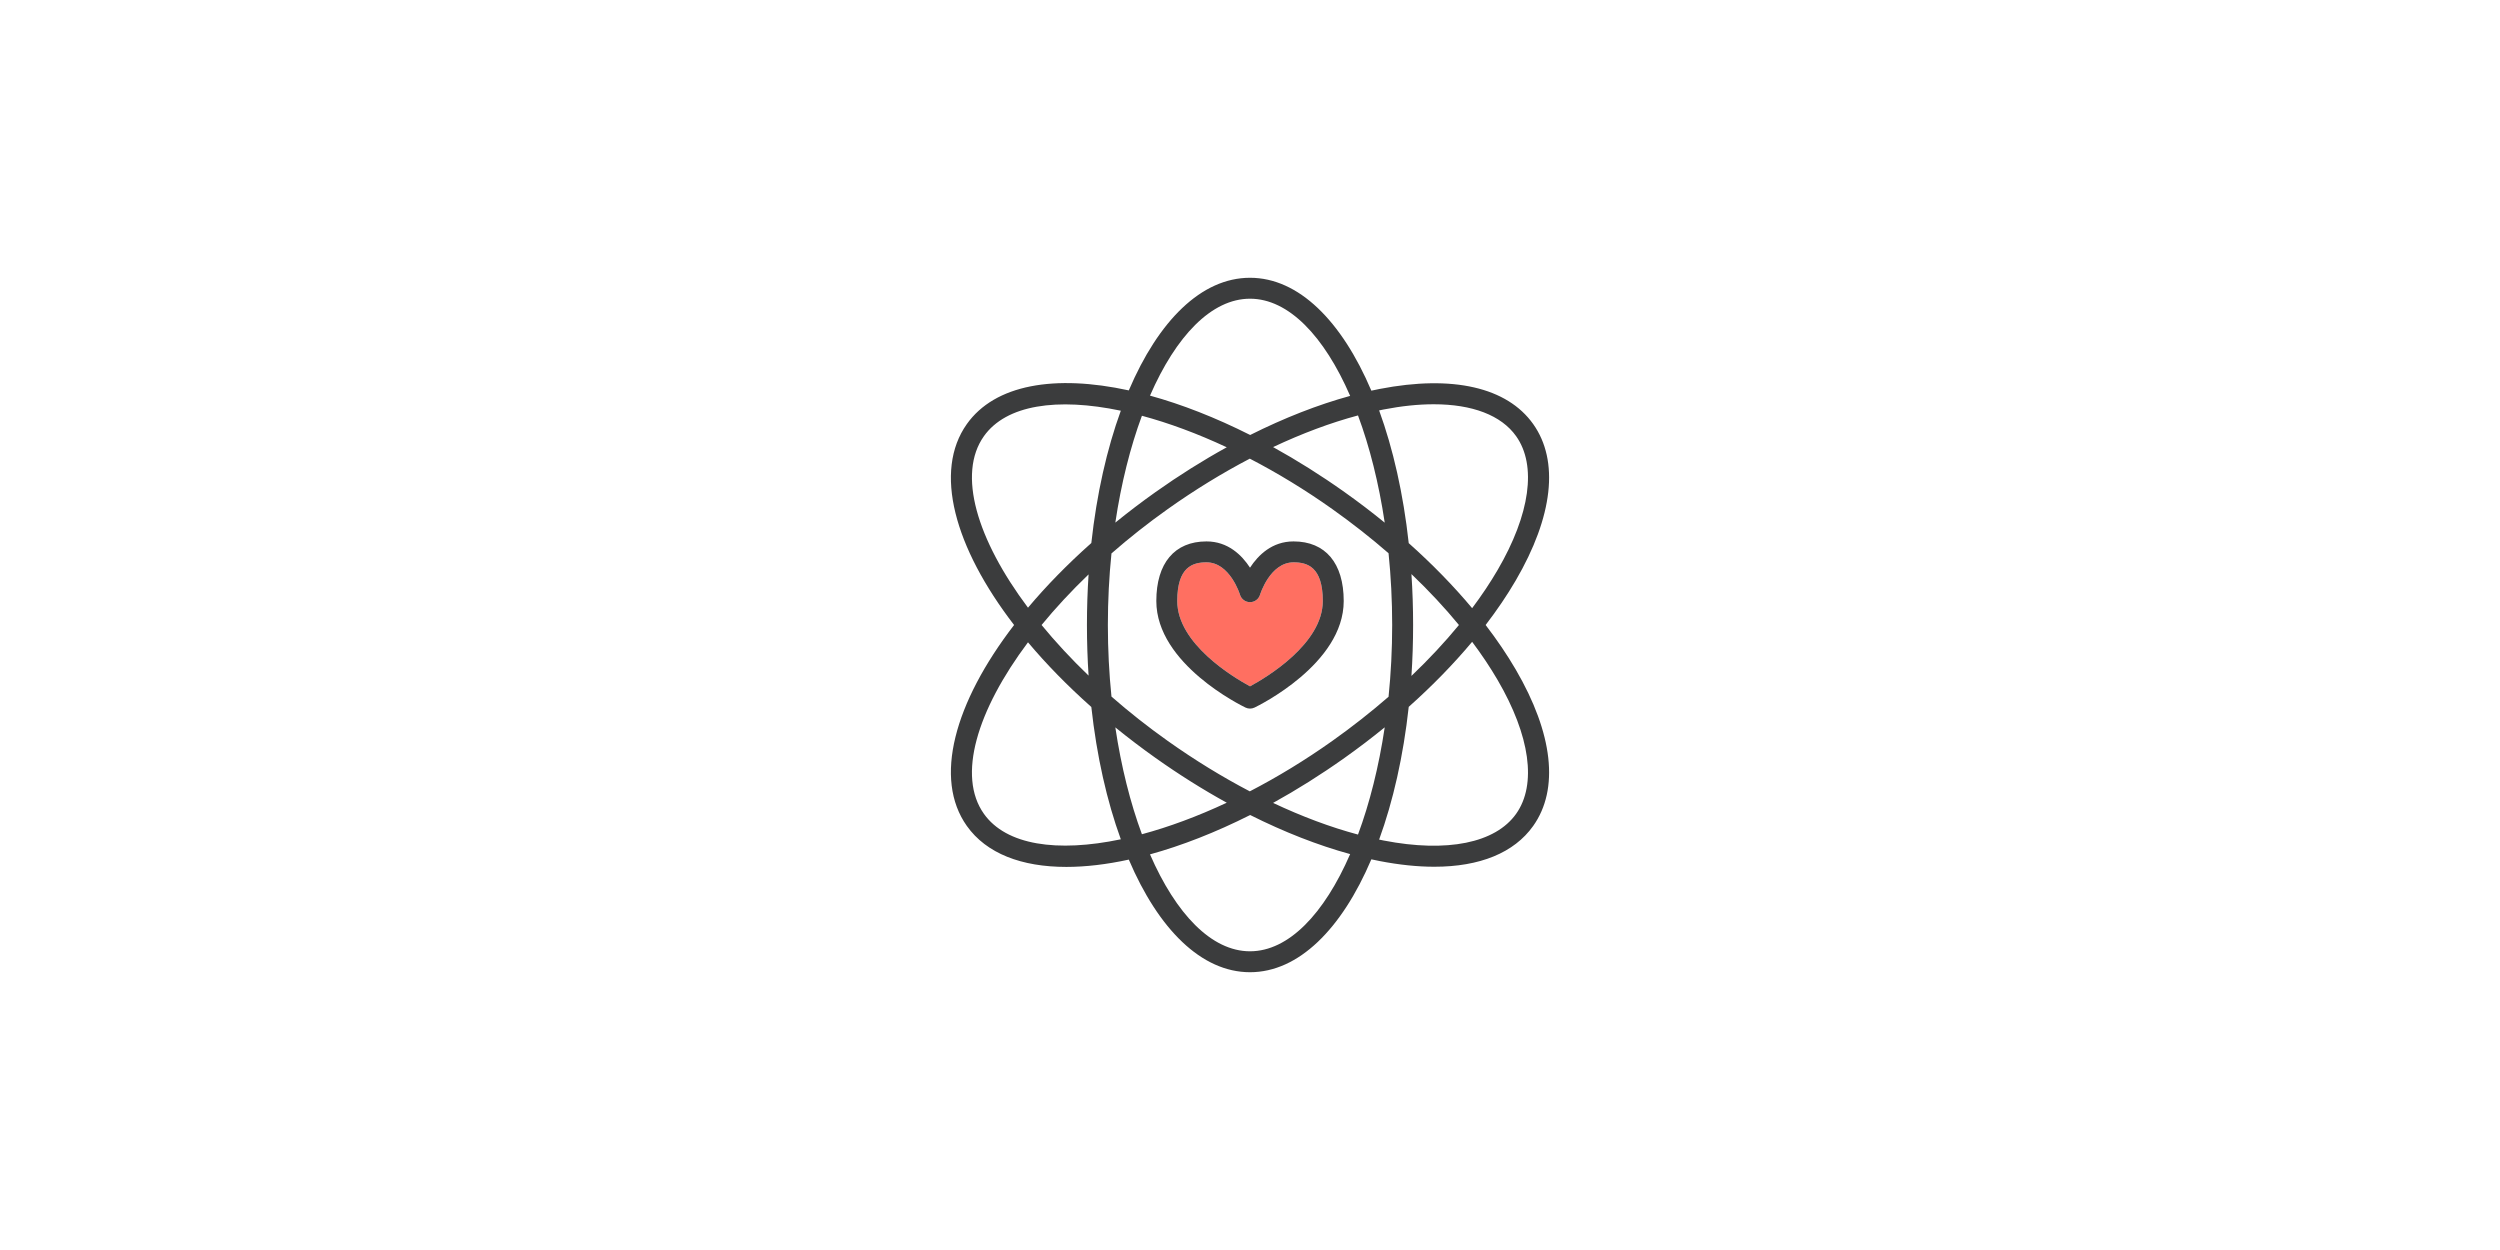 <?xml version="1.0" encoding="UTF-8"?>
<svg xmlns="http://www.w3.org/2000/svg" id="a" data-name="Capa 1" width="2160" height="1080" viewBox="0 0 2160 1080">
  <path d="M1017.147,519.284c0,36.919,48.559,65.956,62.869,73.711,14.31-7.755,62.876-36.792,62.876-73.711,0-29.623-13.505-33.423-25.265-33.423-20.271,0-28.867,27.688-28.945,27.97-1.158,3.821-4.676,6.442-8.659,6.442h-.028c-3.998-.014-7.515-2.635-8.652-6.47-.071-.254-8.666-27.942-28.938-27.942-11.76,0-25.258,3.8-25.258,33.423Z" fill="#ff6f61"></path>
  <path d="M1076.103,611.331c1.236.593,2.578.89,3.913.89s2.677-.297,3.913-.89c3.143-1.512,77.045-37.59,77.045-92.047,0-32.731-15.8-51.504-43.347-51.504-18.526,0-30.491,11.774-37.611,22.694-7.12-10.92-19.085-22.694-37.611-22.694-27.546,0-43.339,18.774-43.339,51.504,0,54.457,73.895,90.535,77.038,92.047ZM1071.342,513.803c1.137,3.835,4.655,6.456,8.652,6.47h.028c3.984,0,7.501-2.62,8.659-6.442.078-.282,8.674-27.97,28.945-27.97,11.76,0,25.265,3.8,25.265,33.423,0,36.919-48.566,65.956-62.876,73.711-14.31-7.755-62.869-36.792-62.869-73.711,0-29.623,13.498-33.423,25.258-33.423,20.271,0,28.867,27.688,28.938,27.942Z" fill="#3b3c3d"></path>
  <path d="M1283.581,540c9.818-12.798,18.537-25.661,26.001-38.452,32.3-55.361,37.668-103.355,15.108-135.146-22.553-31.784-69.629-42.584-132.554-30.379-2.416.469-4.849.981-7.291,1.513-25.603-60.238-62.793-97.536-104.83-97.536s-79.125,37.2-104.724,97.301c-63.828-13.897-115.66-5.129-139.95,29.101-28.883,40.712-10.917,106.283,40.823,173.598-51.739,67.315-69.706,132.885-40.823,173.598,16.987,23.937,47.415,35.422,86.008,35.422,16.61-.002,34.734-2.137,53.942-6.32,25.599,60.101,62.746,97.301,104.724,97.301s79.226-37.298,104.83-97.536c2.441.532,4.875,1.044,7.291,1.513,16.902,3.277,32.646,4.895,47.09,4.895,39.342,0,68.964-12.021,85.464-35.273,22.56-31.791,17.191-79.785-15.108-135.146-7.463-12.79-16.183-25.654-26.001-38.452ZM1195.583,353.773c15.518-3.009,29.976-4.485,43.156-4.485,33.296,0,58.349,9.457,71.203,27.582,17.948,25.286,12.12,67.411-15.977,115.567-6.404,10.975-13.783,22.017-22.035,33.029-16.019-19.162-34.432-38.052-54.791-56.198-4.672-42.66-13.506-81.54-25.58-114.677,1.344-.279,2.688-.56,4.023-.819ZM1219.483,496.007c15.062,14.373,28.821,29.116,41.038,43.993-12.216,14.877-25.976,29.62-41.038,43.993.95-14.331,1.443-29.017,1.443-43.993s-.493-29.662-1.443-43.993ZM1202.844,540c0,21.216-1.086,41.973-3.132,61.993-15.2,13.213-31.467,26.007-48.62,38.177-23.536,16.698-47.541,31.269-71.26,43.559-23.753-12.416-47.594-27.032-70.886-43.559-17.26-12.245-33.523-25.108-48.636-38.326-2.035-19.974-3.116-40.68-3.116-61.844s1.08-41.87,3.116-61.844c15.112-13.218,31.375-26.08,48.636-38.326,23.291-16.527,47.131-31.142,70.883-43.557,23.72,12.289,47.727,26.86,71.263,43.557,17.153,12.17,33.42,24.964,48.62,38.177,2.045,20.02,3.132,40.777,3.132,61.993ZM1196.397,451.583c-11.156-9.096-22.789-17.952-34.837-26.5-20.517-14.555-41.17-27.508-61.613-38.8,25.006-11.785,49.712-21.024,73.365-27.352,10.073,27.145,17.994,58.548,23.086,92.652ZM1080.016,258.082c33.356,0,64.12,32.408,86.517,83.968-27.872,7.639-57.041,19.067-86.393,33.776-29.921-15.068-59.139-26.469-86.538-34.003,22.386-51.428,53.107-83.741,86.415-83.741ZM986.616,359.219c23.22,6.241,47.969,15.386,73.299,27.236-20.647,11.376-41.256,24.311-61.437,38.628-12.137,8.611-23.758,17.453-34.833,26.461,5.073-33.968,12.952-65.256,22.97-92.325ZM850.089,376.87c19.271-27.162,63.4-33.519,118.296-22.02-12.016,33.054-20.812,71.806-25.475,114.315-20.599,18.299-38.935,37.094-54.723,55.887-44.244-59.085-61.228-115.582-38.098-148.182ZM940.538,583.726c-15.001-14.411-28.604-29.092-40.617-43.726,12.013-14.633,25.615-29.315,40.617-43.726-.938,14.246-1.425,28.842-1.425,43.726s.487,29.479,1.425,43.726ZM850.089,703.13c-23.13-32.6-6.145-89.097,38.098-148.182,15.788,18.793,34.124,37.588,54.723,55.887,4.663,42.513,13.46,81.268,25.478,114.323-54.896,11.501-99.024,5.142-118.299-22.027ZM963.646,628.456c11.075,9.008,22.696,17.85,34.833,26.461,20.182,14.318,40.792,27.253,61.44,38.63-25.331,11.852-50.081,20.998-73.301,27.241-10.019-27.07-17.898-58.36-22.972-92.331ZM1080.016,821.918c-33.307,0-64.028-32.312-86.414-83.739,27.4-7.536,56.617-18.936,86.538-34.004,29.353,14.708,58.521,26.137,86.392,33.775-22.396,51.56-53.16,83.968-86.517,83.968ZM1173.312,721.07c-23.653-6.329-48.36-15.568-73.366-27.353,20.444-11.293,41.097-24.244,61.615-38.8,12.048-8.548,23.681-17.404,34.837-26.5-5.092,34.105-13.013,65.507-23.086,92.652ZM1309.942,703.13c-17.94,25.293-59.648,33.705-114.359,23.096-1.335-.259-2.679-.539-4.023-.819,12.075-33.137,20.908-72.016,25.58-114.677,20.359-18.146,38.772-37.036,54.791-56.198,8.251,11.012,15.631,22.054,22.035,33.029,28.097,48.157,33.924,90.281,15.977,115.567Z" fill="#3b3c3d"></path>
</svg>
